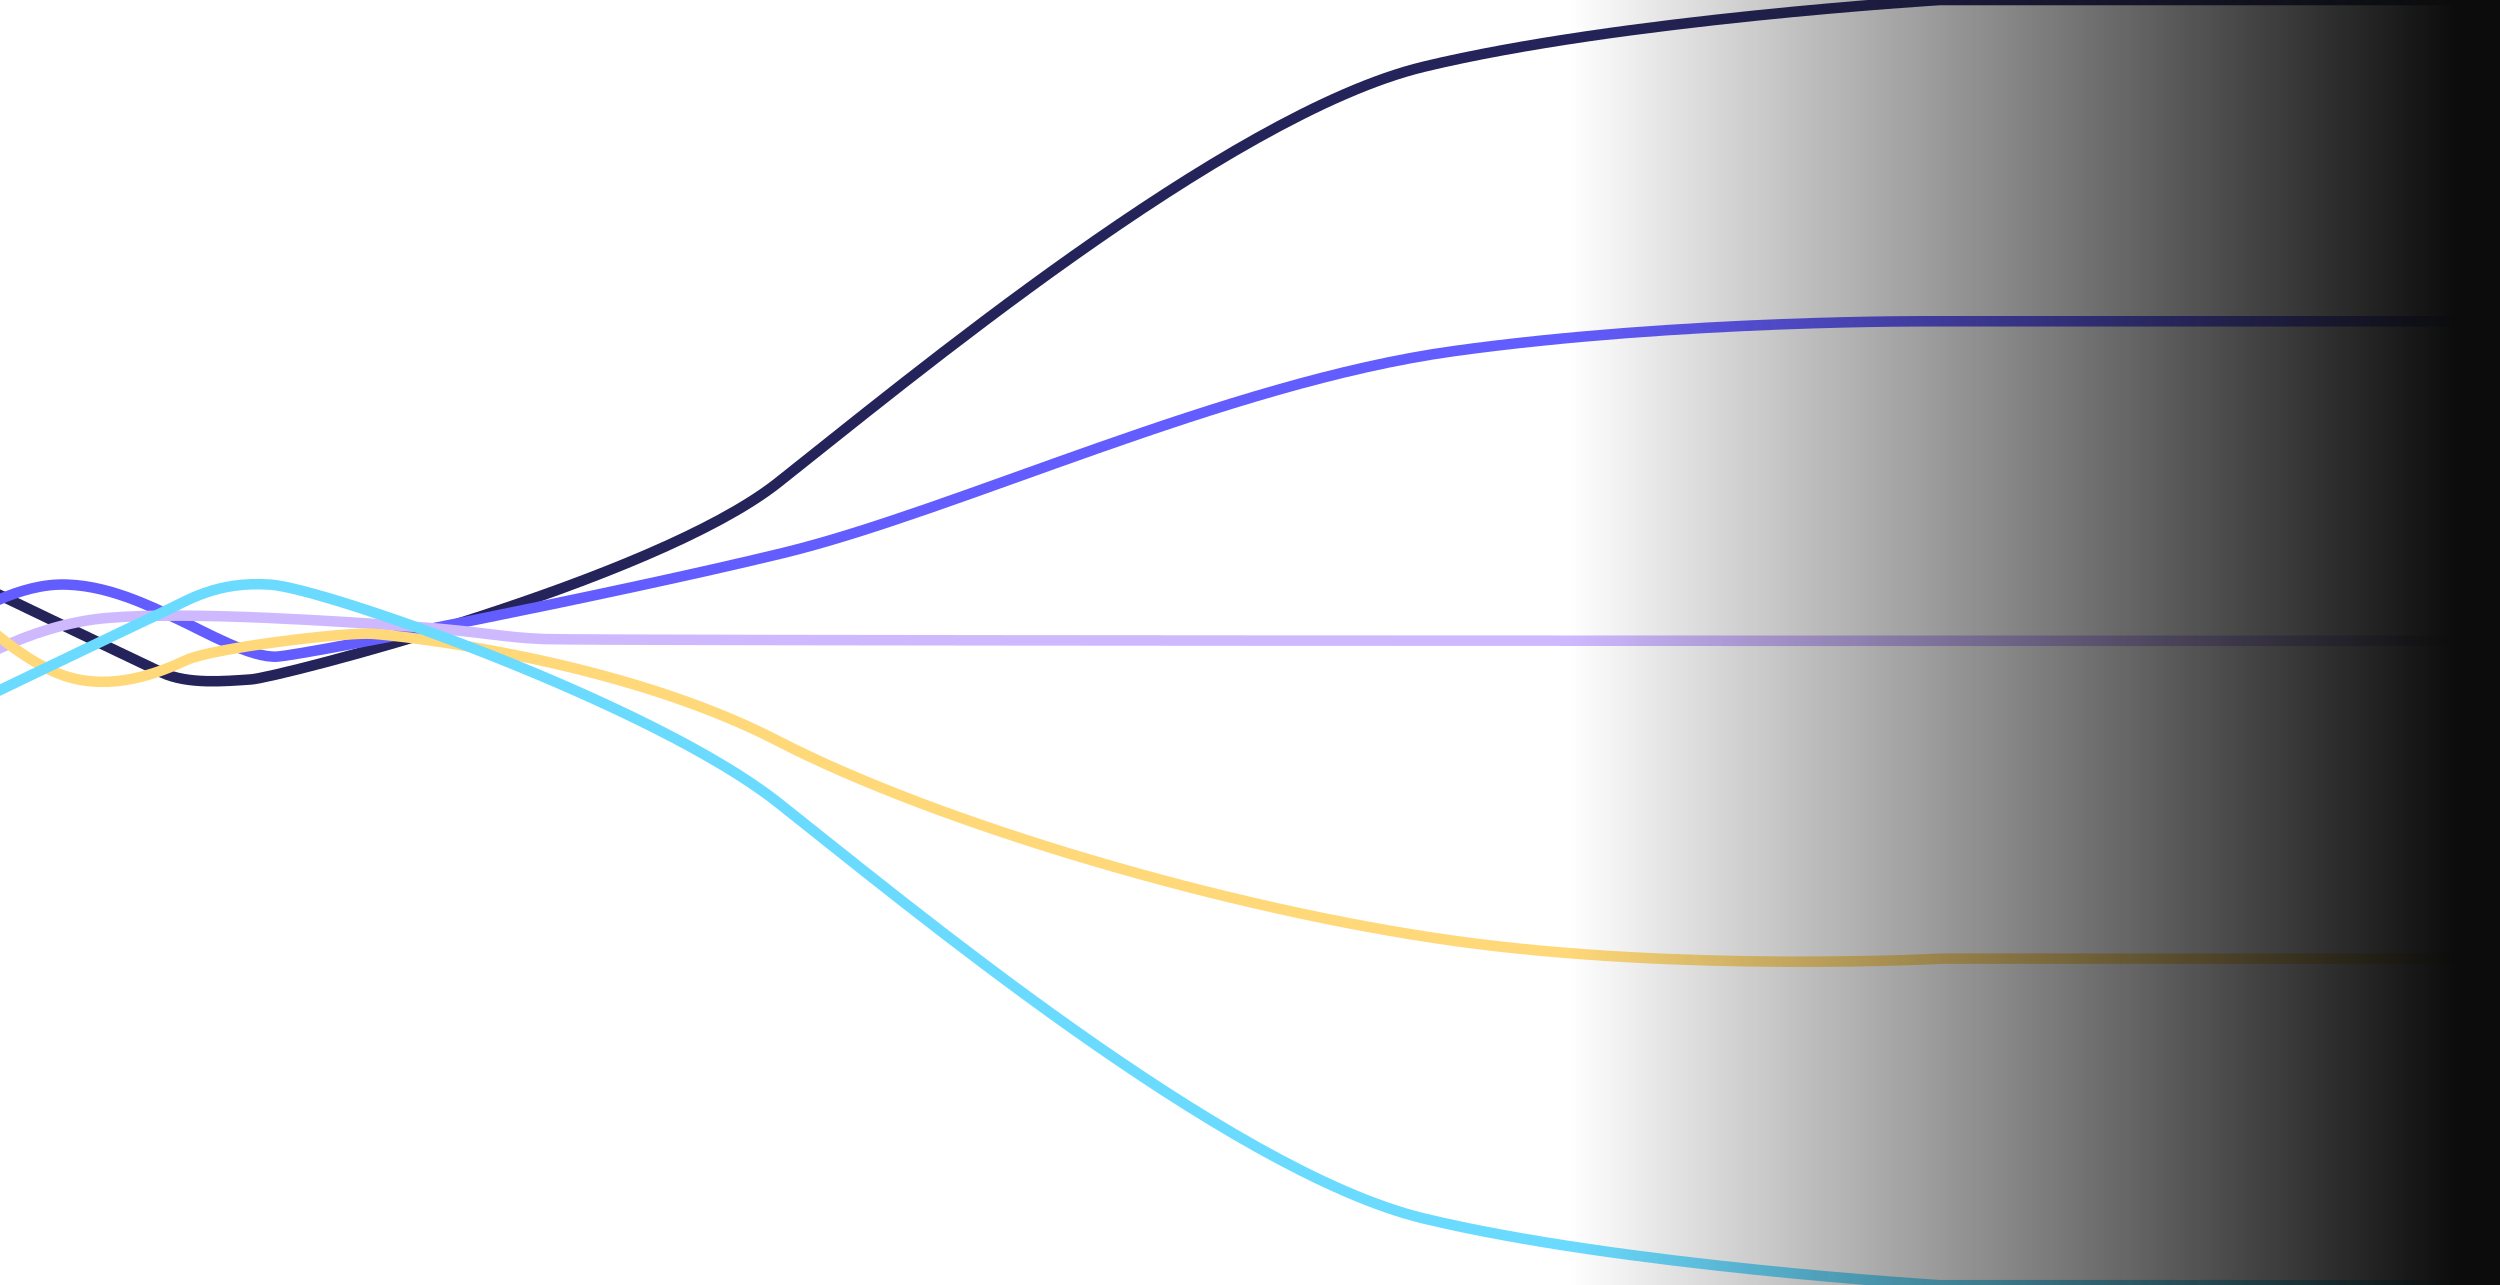 <svg xmlns="http://www.w3.org/2000/svg" xmlns:xlink="http://www.w3.org/1999/xlink" style="width: 100%; height: 100%" viewBox="0 0 712 366" preserveAspectRatio="none" width="712" height="366"><defs><svg xmlns="http://www.w3.org/2000/svg" width="712" height="366" viewBox="0 0 712 366" fill="none" id="svg-707889488_5309"><g filter="url(#svg-707889488_5309_filter0_d_79_194)" fill="none"><path d="M-12.5 163.5C-12.5 163.5 38.5 188 46 191.5C53.5 195 64 194 71.5 193.5C79 193 186 165.5 221.5 137.5C257 109.5 349.5 32.5 405.5 19C461.5 5.5 552.5 0 552.5 0H712.5" stroke="#25245A" stroke-width="3px" fill="none"></path></g><g filter="url(#svg-707889488_5309_filter1_d_79_194)" fill="none"><path d="M-11 176.5C-11 176.5 3 167 16.5 166.5C30 166 43.5 173 51 176.5C58.5 180 71.5 187.5 79 187C86.5 186.5 173.5 169.5 223 157.5C272.5 145.5 349 109 414 100C479 91 551 91.5 551 91.5H712.5" stroke="#635CFE" stroke-width="3px" fill="none"></path></g><g filter="url(#svg-707889488_5309_filter2_d_79_194)" fill="none"><path d="M-12.5 191.5C-12.5 191.5 7 178 30.5 176C54 174 97.5 177 118 178.5C138.5 180 142.5 181.5 155 182C167.5 182.5 552 182.5 552 182.5H716.5" stroke="#CEB9FF" stroke-width="3px" fill="none"></path></g><g filter="url(#svg-707889488_5309_filter3_d_79_194)" fill="none"><path d="M-9.5 173C-9.5 173 5 188.019 18.5 192.5C32 196.981 45.5 191.519 53 188.019C60.5 184.519 98.5 180 106 180.5C113.5 181 176 187.5 221.5 211C267 234.5 349.5 259 414.5 268C479.5 277 553 273.019 553 273.019L714.5 273.019" stroke="#FFD879" stroke-width="3px" fill="none"></path></g><g filter="url(#svg-707889488_5309_filter4_d_79_194)" fill="none"><path d="M-12.5 202.525C-12.5 202.525 38.5 178.025 46 174.525C53.5 171.025 61.5 165.467 77 166.5C92.5 167.533 186 200.525 221.5 228.525C257 256.525 349.5 333.525 405.5 347.025C461.5 360.525 552.5 366.025 552.5 366.025H714.5" stroke="#6ADBFF" stroke-width="3px" fill="none"></path></g><rect width="265" height="391" transform="translate(447 -9)" fill="url(&quot;#svg-707889488_5309_paint0_linear_79_194&quot;)"></rect><defs><filter id="svg-707889488_5309_filter0_d_79_194" x="-25.149" y="-13.5" width="749.649" height="221.025" filterUnits="userSpaceOnUse" color-interpolation-filters="sRGB"><feGaussianBlur stdDeviation="6"></feGaussianBlur></filter><filter id="svg-707889488_5309_filter1_d_79_194" x="-23.842" y="77.995" width="748.342" height="122.529" filterUnits="userSpaceOnUse" color-interpolation-filters="sRGB"><feGaussianBlur stdDeviation="6"></feGaussianBlur></filter><filter id="svg-707889488_5309_filter2_d_79_194" x="-25.353" y="161.835" width="753.853" height="42.899" filterUnits="userSpaceOnUse" color-interpolation-filters="sRGB"><feGaussianBlur stdDeviation="6"></feGaussianBlur></filter><filter id="svg-707889488_5309_filter3_d_79_194" x="-22.579" y="159.958" width="749.079" height="127.438" filterUnits="userSpaceOnUse" color-interpolation-filters="sRGB"><feGaussianBlur stdDeviation="6"></feGaussianBlur></filter><filter id="svg-707889488_5309_filter4_d_79_194" x="-25.149" y="152.875" width="751.649" height="226.65" filterUnits="userSpaceOnUse" color-interpolation-filters="sRGB"><feGaussianBlur stdDeviation="6"></feGaussianBlur></filter><linearGradient id="svg-707889488_5309_paint0_linear_79_194" x1="2.41966e-07" y1="201.5" x2="252.326" y2="201.5" gradientUnits="userSpaceOnUse"><stop stop-color="#0B0C0B" stop-opacity="0"></stop><stop offset="1" stop-color="#0B0C0B"></stop></linearGradient><linearGradient id="svg-707889488_5309_paint0_linear_79_194" x1="2.41966e-07" y1="201.5" x2="252.326" y2="201.5" gradientUnits="userSpaceOnUse"><stop stop-color="#0B0C0B" stop-opacity="0"></stop><stop offset="1" stop-color="#0B0C0B"></stop></linearGradient></defs></svg></defs><use href="#svg-707889488_5309"></use></svg>